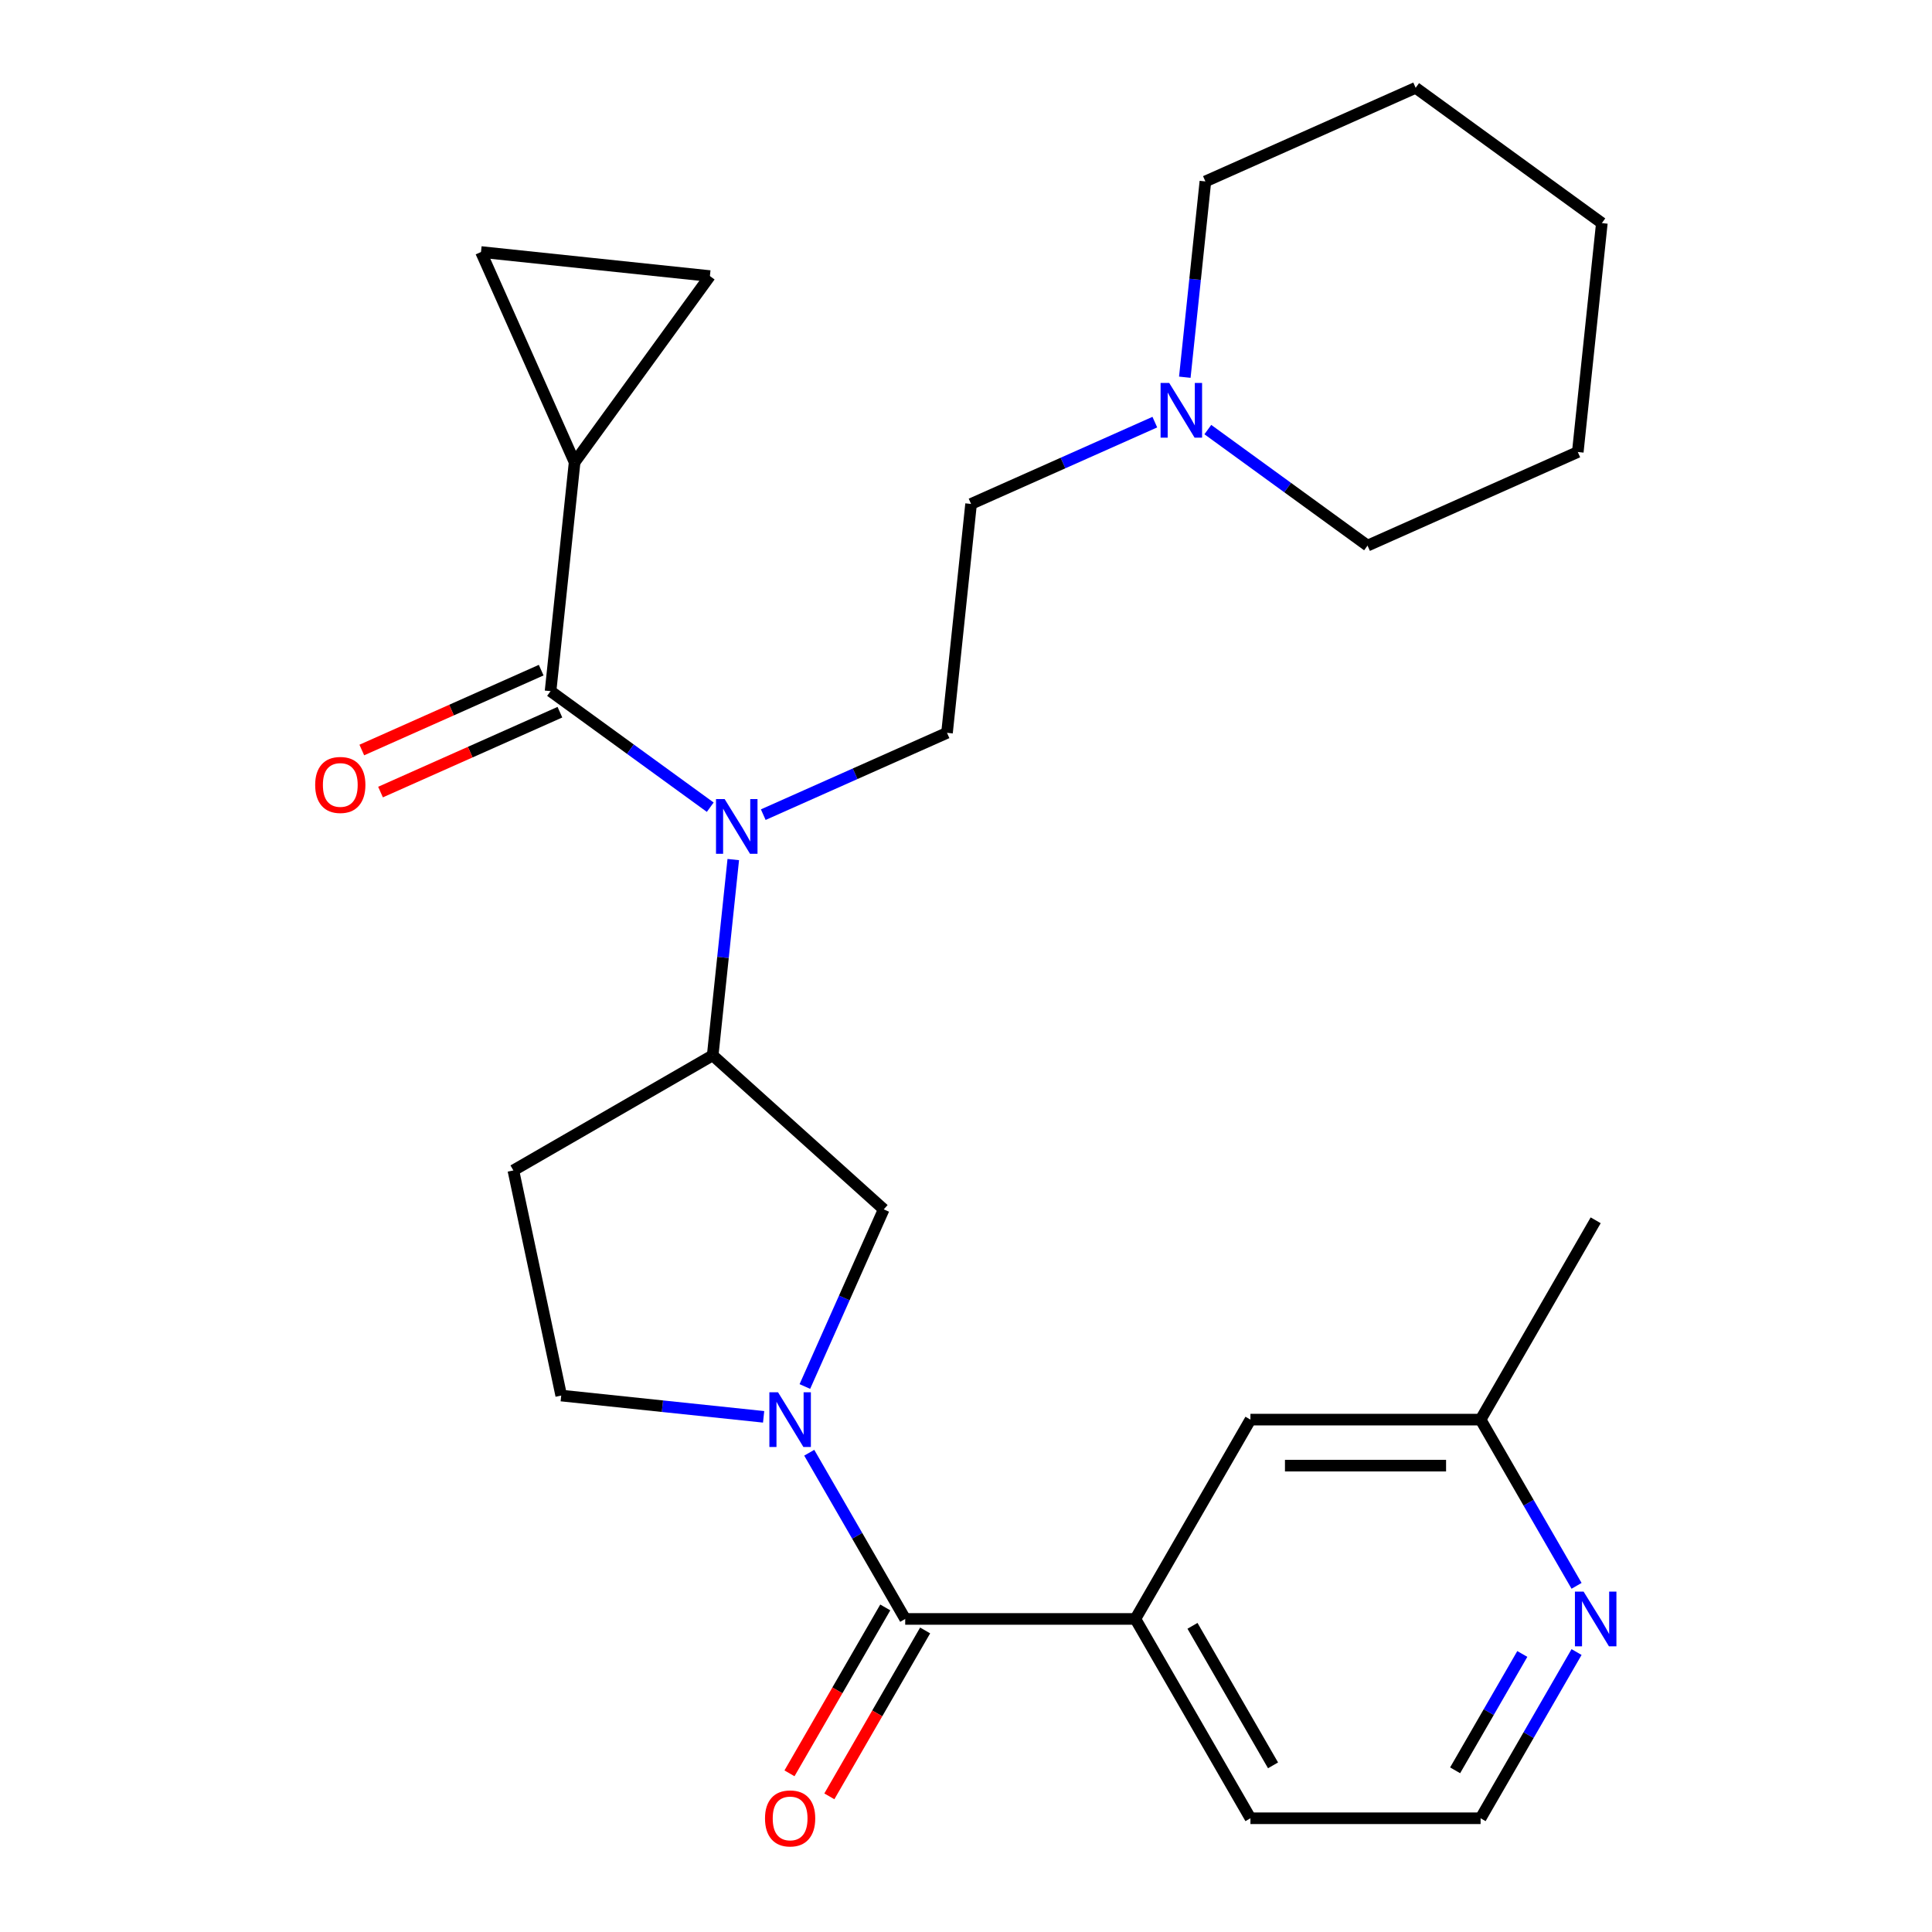 <?xml version='1.0' encoding='iso-8859-1'?>
<svg version='1.1' baseProfile='full'
              xmlns='http://www.w3.org/2000/svg'
                      xmlns:rdkit='http://www.rdkit.org/xml'
                      xmlns:xlink='http://www.w3.org/1999/xlink'
                  xml:space='preserve'
width='1000px' height='1000px' viewBox='0 0 1000 1000'>
<!-- END OF HEADER -->
<rect style='opacity:1.0;fill:#FFFFFF;stroke:none' width='1000' height='1000' x='0' y='0'> </rect>
<path class='bond-1' d='M 418.861,751.93 L 443.696,794.945' style='fill:none;fill-rule:evenodd;stroke:#0000FF;stroke-width:6px;stroke-linecap:butt;stroke-linejoin:miter;stroke-opacity:1' />
<path class='bond-1' d='M 443.696,794.945 L 468.531,837.961' style='fill:none;fill-rule:evenodd;stroke:#000000;stroke-width:6px;stroke-linecap:butt;stroke-linejoin:miter;stroke-opacity:1' />
<path class='bond-5' d='M 416.597,717.654 L 437.009,671.808' style='fill:none;fill-rule:evenodd;stroke:#0000FF;stroke-width:6px;stroke-linecap:butt;stroke-linejoin:miter;stroke-opacity:1' />
<path class='bond-5' d='M 437.009,671.808 L 457.421,625.962' style='fill:none;fill-rule:evenodd;stroke:#000000;stroke-width:6px;stroke-linecap:butt;stroke-linejoin:miter;stroke-opacity:1' />
<path class='bond-12' d='M 395.248,733.35 L 342.869,727.845' style='fill:none;fill-rule:evenodd;stroke:#0000FF;stroke-width:6px;stroke-linecap:butt;stroke-linejoin:miter;stroke-opacity:1' />
<path class='bond-12' d='M 342.869,727.845 L 290.489,722.339' style='fill:none;fill-rule:evenodd;stroke:#000000;stroke-width:6px;stroke-linecap:butt;stroke-linejoin:miter;stroke-opacity:1' />
<path class='bond-0' d='M 284.965,357.749 L 326.295,387.777' style='fill:none;fill-rule:evenodd;stroke:#000000;stroke-width:6px;stroke-linecap:butt;stroke-linejoin:miter;stroke-opacity:1' />
<path class='bond-0' d='M 326.295,387.777 L 367.624,417.805' style='fill:none;fill-rule:evenodd;stroke:#0000FF;stroke-width:6px;stroke-linecap:butt;stroke-linejoin:miter;stroke-opacity:1' />
<path class='bond-3' d='M 284.965,357.749 L 297.417,239.272' style='fill:none;fill-rule:evenodd;stroke:#000000;stroke-width:6px;stroke-linecap:butt;stroke-linejoin:miter;stroke-opacity:1' />
<path class='bond-13' d='M 280.119,346.866 L 233.693,367.536' style='fill:none;fill-rule:evenodd;stroke:#000000;stroke-width:6px;stroke-linecap:butt;stroke-linejoin:miter;stroke-opacity:1' />
<path class='bond-13' d='M 233.693,367.536 L 187.267,388.206' style='fill:none;fill-rule:evenodd;stroke:#FF0000;stroke-width:6px;stroke-linecap:butt;stroke-linejoin:miter;stroke-opacity:1' />
<path class='bond-13' d='M 289.81,368.632 L 243.384,389.302' style='fill:none;fill-rule:evenodd;stroke:#000000;stroke-width:6px;stroke-linecap:butt;stroke-linejoin:miter;stroke-opacity:1' />
<path class='bond-13' d='M 243.384,389.302 L 196.958,409.972' style='fill:none;fill-rule:evenodd;stroke:#FF0000;stroke-width:6px;stroke-linecap:butt;stroke-linejoin:miter;stroke-opacity:1' />
<path class='bond-6' d='M 468.531,837.961 L 587.661,837.961' style='fill:none;fill-rule:evenodd;stroke:#000000;stroke-width:6px;stroke-linecap:butt;stroke-linejoin:miter;stroke-opacity:1' />
<path class='bond-14' d='M 458.214,832.004 L 433.425,874.94' style='fill:none;fill-rule:evenodd;stroke:#000000;stroke-width:6px;stroke-linecap:butt;stroke-linejoin:miter;stroke-opacity:1' />
<path class='bond-14' d='M 433.425,874.94 L 408.636,917.875' style='fill:none;fill-rule:evenodd;stroke:#FF0000;stroke-width:6px;stroke-linecap:butt;stroke-linejoin:miter;stroke-opacity:1' />
<path class='bond-14' d='M 478.848,843.917 L 454.059,886.853' style='fill:none;fill-rule:evenodd;stroke:#000000;stroke-width:6px;stroke-linecap:butt;stroke-linejoin:miter;stroke-opacity:1' />
<path class='bond-14' d='M 454.059,886.853 L 429.27,929.788' style='fill:none;fill-rule:evenodd;stroke:#FF0000;stroke-width:6px;stroke-linecap:butt;stroke-linejoin:miter;stroke-opacity:1' />
<path class='bond-2' d='M 379.541,444.91 L 374.216,495.579' style='fill:none;fill-rule:evenodd;stroke:#0000FF;stroke-width:6px;stroke-linecap:butt;stroke-linejoin:miter;stroke-opacity:1' />
<path class='bond-2' d='M 374.216,495.579 L 368.89,546.248' style='fill:none;fill-rule:evenodd;stroke:#000000;stroke-width:6px;stroke-linecap:butt;stroke-linejoin:miter;stroke-opacity:1' />
<path class='bond-9' d='M 395.061,421.664 L 442.617,400.49' style='fill:none;fill-rule:evenodd;stroke:#0000FF;stroke-width:6px;stroke-linecap:butt;stroke-linejoin:miter;stroke-opacity:1' />
<path class='bond-9' d='M 442.617,400.49 L 490.173,379.317' style='fill:none;fill-rule:evenodd;stroke:#000000;stroke-width:6px;stroke-linecap:butt;stroke-linejoin:miter;stroke-opacity:1' />
<path class='bond-7' d='M 297.417,239.272 L 248.963,130.442' style='fill:none;fill-rule:evenodd;stroke:#000000;stroke-width:6px;stroke-linecap:butt;stroke-linejoin:miter;stroke-opacity:1' />
<path class='bond-8' d='M 297.417,239.272 L 367.44,142.894' style='fill:none;fill-rule:evenodd;stroke:#000000;stroke-width:6px;stroke-linecap:butt;stroke-linejoin:miter;stroke-opacity:1' />
<path class='bond-4' d='M 368.89,546.248 L 457.421,625.962' style='fill:none;fill-rule:evenodd;stroke:#000000;stroke-width:6px;stroke-linecap:butt;stroke-linejoin:miter;stroke-opacity:1' />
<path class='bond-27' d='M 368.89,546.248 L 265.721,605.813' style='fill:none;fill-rule:evenodd;stroke:#000000;stroke-width:6px;stroke-linecap:butt;stroke-linejoin:miter;stroke-opacity:1' />
<path class='bond-16' d='M 587.661,837.961 L 647.225,734.792' style='fill:none;fill-rule:evenodd;stroke:#000000;stroke-width:6px;stroke-linecap:butt;stroke-linejoin:miter;stroke-opacity:1' />
<path class='bond-20' d='M 587.661,837.961 L 647.225,941.13' style='fill:none;fill-rule:evenodd;stroke:#000000;stroke-width:6px;stroke-linecap:butt;stroke-linejoin:miter;stroke-opacity:1' />
<path class='bond-20' d='M 617.229,841.523 L 658.924,913.742' style='fill:none;fill-rule:evenodd;stroke:#000000;stroke-width:6px;stroke-linecap:butt;stroke-linejoin:miter;stroke-opacity:1' />
<path class='bond-29' d='M 248.963,130.442 L 367.44,142.894' style='fill:none;fill-rule:evenodd;stroke:#000000;stroke-width:6px;stroke-linecap:butt;stroke-linejoin:miter;stroke-opacity:1' />
<path class='bond-17' d='M 490.173,379.317 L 502.625,260.84' style='fill:none;fill-rule:evenodd;stroke:#000000;stroke-width:6px;stroke-linecap:butt;stroke-linejoin:miter;stroke-opacity:1' />
<path class='bond-10' d='M 597.737,218.494 L 550.181,239.667' style='fill:none;fill-rule:evenodd;stroke:#0000FF;stroke-width:6px;stroke-linecap:butt;stroke-linejoin:miter;stroke-opacity:1' />
<path class='bond-10' d='M 550.181,239.667 L 502.625,260.84' style='fill:none;fill-rule:evenodd;stroke:#000000;stroke-width:6px;stroke-linecap:butt;stroke-linejoin:miter;stroke-opacity:1' />
<path class='bond-21' d='M 625.174,222.353 L 666.503,252.381' style='fill:none;fill-rule:evenodd;stroke:#0000FF;stroke-width:6px;stroke-linecap:butt;stroke-linejoin:miter;stroke-opacity:1' />
<path class='bond-21' d='M 666.503,252.381 L 707.833,282.408' style='fill:none;fill-rule:evenodd;stroke:#000000;stroke-width:6px;stroke-linecap:butt;stroke-linejoin:miter;stroke-opacity:1' />
<path class='bond-22' d='M 613.257,195.248 L 618.582,144.578' style='fill:none;fill-rule:evenodd;stroke:#0000FF;stroke-width:6px;stroke-linecap:butt;stroke-linejoin:miter;stroke-opacity:1' />
<path class='bond-22' d='M 618.582,144.578 L 623.908,93.909' style='fill:none;fill-rule:evenodd;stroke:#000000;stroke-width:6px;stroke-linecap:butt;stroke-linejoin:miter;stroke-opacity:1' />
<path class='bond-11' d='M 265.721,605.813 L 290.489,722.339' style='fill:none;fill-rule:evenodd;stroke:#000000;stroke-width:6px;stroke-linecap:butt;stroke-linejoin:miter;stroke-opacity:1' />
<path class='bond-15' d='M 816.025,855.099 L 791.19,898.115' style='fill:none;fill-rule:evenodd;stroke:#0000FF;stroke-width:6px;stroke-linecap:butt;stroke-linejoin:miter;stroke-opacity:1' />
<path class='bond-15' d='M 791.19,898.115 L 766.355,941.13' style='fill:none;fill-rule:evenodd;stroke:#000000;stroke-width:6px;stroke-linecap:butt;stroke-linejoin:miter;stroke-opacity:1' />
<path class='bond-15' d='M 787.94,856.091 L 770.556,886.202' style='fill:none;fill-rule:evenodd;stroke:#0000FF;stroke-width:6px;stroke-linecap:butt;stroke-linejoin:miter;stroke-opacity:1' />
<path class='bond-15' d='M 770.556,886.202 L 753.171,916.313' style='fill:none;fill-rule:evenodd;stroke:#000000;stroke-width:6px;stroke-linecap:butt;stroke-linejoin:miter;stroke-opacity:1' />
<path class='bond-28' d='M 816.025,820.823 L 791.19,777.807' style='fill:none;fill-rule:evenodd;stroke:#0000FF;stroke-width:6px;stroke-linecap:butt;stroke-linejoin:miter;stroke-opacity:1' />
<path class='bond-28' d='M 791.19,777.807 L 766.355,734.792' style='fill:none;fill-rule:evenodd;stroke:#000000;stroke-width:6px;stroke-linecap:butt;stroke-linejoin:miter;stroke-opacity:1' />
<path class='bond-18' d='M 647.225,734.792 L 766.355,734.792' style='fill:none;fill-rule:evenodd;stroke:#000000;stroke-width:6px;stroke-linecap:butt;stroke-linejoin:miter;stroke-opacity:1' />
<path class='bond-18' d='M 665.095,758.618 L 748.485,758.618' style='fill:none;fill-rule:evenodd;stroke:#000000;stroke-width:6px;stroke-linecap:butt;stroke-linejoin:miter;stroke-opacity:1' />
<path class='bond-23' d='M 766.355,734.792 L 825.92,631.623' style='fill:none;fill-rule:evenodd;stroke:#000000;stroke-width:6px;stroke-linecap:butt;stroke-linejoin:miter;stroke-opacity:1' />
<path class='bond-19' d='M 766.355,941.13 L 647.225,941.13' style='fill:none;fill-rule:evenodd;stroke:#000000;stroke-width:6px;stroke-linecap:butt;stroke-linejoin:miter;stroke-opacity:1' />
<path class='bond-24' d='M 707.833,282.408 L 816.663,233.954' style='fill:none;fill-rule:evenodd;stroke:#000000;stroke-width:6px;stroke-linecap:butt;stroke-linejoin:miter;stroke-opacity:1' />
<path class='bond-25' d='M 623.908,93.909 L 732.738,45.455' style='fill:none;fill-rule:evenodd;stroke:#000000;stroke-width:6px;stroke-linecap:butt;stroke-linejoin:miter;stroke-opacity:1' />
<path class='bond-30' d='M 816.663,233.954 L 829.116,115.477' style='fill:none;fill-rule:evenodd;stroke:#000000;stroke-width:6px;stroke-linecap:butt;stroke-linejoin:miter;stroke-opacity:1' />
<path class='bond-26' d='M 732.738,45.455 L 829.116,115.477' style='fill:none;fill-rule:evenodd;stroke:#000000;stroke-width:6px;stroke-linecap:butt;stroke-linejoin:miter;stroke-opacity:1' />
<path  class='atom-0' d='M 402.706 720.632
L 411.986 735.632
Q 412.906 737.112, 414.386 739.792
Q 415.866 742.472, 415.946 742.632
L 415.946 720.632
L 419.706 720.632
L 419.706 748.952
L 415.826 748.952
L 405.866 732.552
Q 404.706 730.632, 403.466 728.432
Q 402.266 726.232, 401.906 725.552
L 401.906 748.952
L 398.226 748.952
L 398.226 720.632
L 402.706 720.632
' fill='#0000FF'/>
<path  class='atom-3' d='M 375.083 413.611
L 384.363 428.611
Q 385.283 430.091, 386.763 432.771
Q 388.243 435.451, 388.323 435.611
L 388.323 413.611
L 392.083 413.611
L 392.083 441.931
L 388.203 441.931
L 378.243 425.531
Q 377.083 423.611, 375.843 421.411
Q 374.643 419.211, 374.283 418.531
L 374.283 441.931
L 370.603 441.931
L 370.603 413.611
L 375.083 413.611
' fill='#0000FF'/>
<path  class='atom-11' d='M 605.195 198.226
L 614.475 213.226
Q 615.395 214.706, 616.875 217.386
Q 618.355 220.066, 618.435 220.226
L 618.435 198.226
L 622.195 198.226
L 622.195 226.546
L 618.315 226.546
L 608.355 210.146
Q 607.195 208.226, 605.955 206.026
Q 604.755 203.826, 604.395 203.146
L 604.395 226.546
L 600.715 226.546
L 600.715 198.226
L 605.195 198.226
' fill='#0000FF'/>
<path  class='atom-14' d='M 163.135 406.283
Q 163.135 399.483, 166.495 395.683
Q 169.855 391.883, 176.135 391.883
Q 182.415 391.883, 185.775 395.683
Q 189.135 399.483, 189.135 406.283
Q 189.135 413.163, 185.735 417.083
Q 182.335 420.963, 176.135 420.963
Q 169.895 420.963, 166.495 417.083
Q 163.135 413.203, 163.135 406.283
M 176.135 417.763
Q 180.455 417.763, 182.775 414.883
Q 185.135 411.963, 185.135 406.283
Q 185.135 400.723, 182.775 397.923
Q 180.455 395.083, 176.135 395.083
Q 171.815 395.083, 169.455 397.883
Q 167.135 400.683, 167.135 406.283
Q 167.135 412.003, 169.455 414.883
Q 171.815 417.763, 176.135 417.763
' fill='#FF0000'/>
<path  class='atom-15' d='M 395.966 941.21
Q 395.966 934.41, 399.326 930.61
Q 402.686 926.81, 408.966 926.81
Q 415.246 926.81, 418.606 930.61
Q 421.966 934.41, 421.966 941.21
Q 421.966 948.09, 418.566 952.01
Q 415.166 955.89, 408.966 955.89
Q 402.726 955.89, 399.326 952.01
Q 395.966 948.13, 395.966 941.21
M 408.966 952.69
Q 413.286 952.69, 415.606 949.81
Q 417.966 946.89, 417.966 941.21
Q 417.966 935.65, 415.606 932.85
Q 413.286 930.01, 408.966 930.01
Q 404.646 930.01, 402.286 932.81
Q 399.966 935.61, 399.966 941.21
Q 399.966 946.93, 402.286 949.81
Q 404.646 952.69, 408.966 952.69
' fill='#FF0000'/>
<path  class='atom-16' d='M 819.66 823.801
L 828.94 838.801
Q 829.86 840.281, 831.34 842.961
Q 832.82 845.641, 832.9 845.801
L 832.9 823.801
L 836.66 823.801
L 836.66 852.121
L 832.78 852.121
L 822.82 835.721
Q 821.66 833.801, 820.42 831.601
Q 819.22 829.401, 818.86 828.721
L 818.86 852.121
L 815.18 852.121
L 815.18 823.801
L 819.66 823.801
' fill='#0000FF'/>
</svg>

